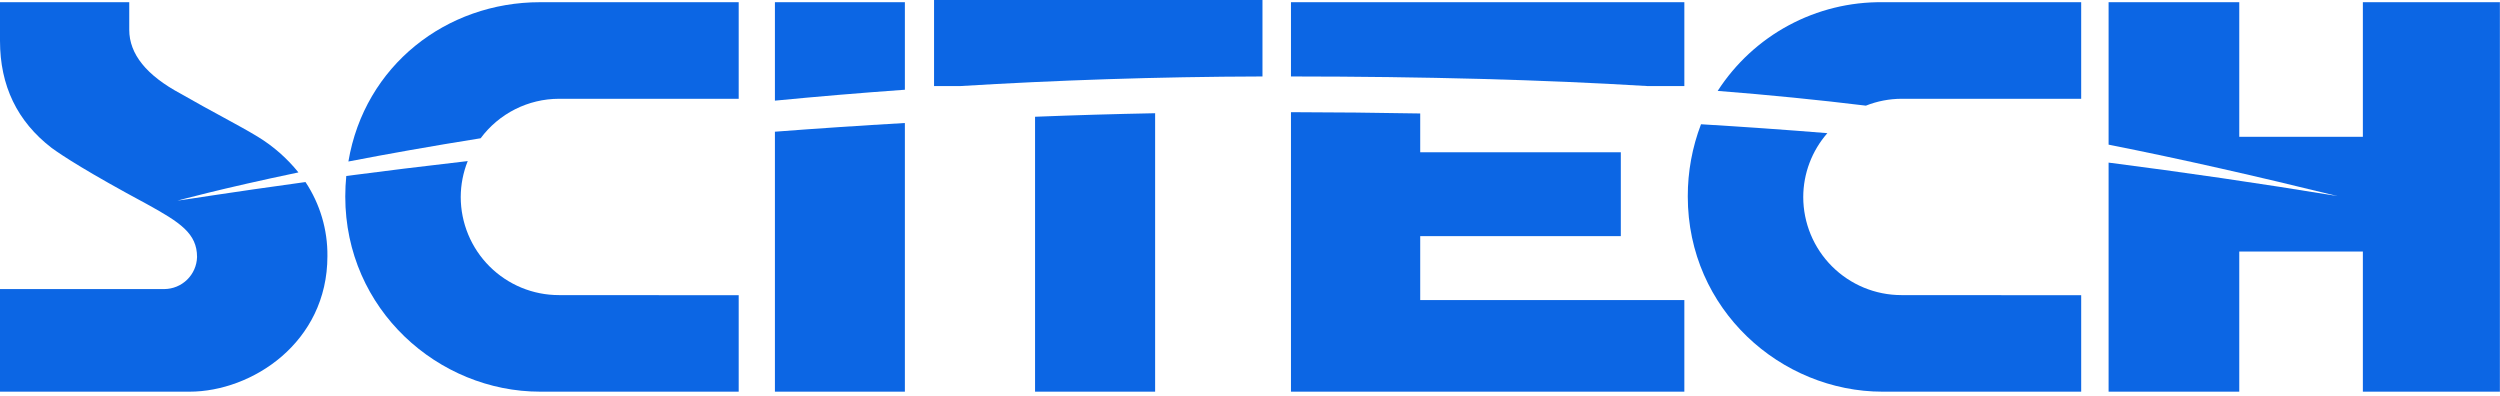 <svg width="575" height="91" viewBox="0 0 575 91" fill="none" xmlns="http://www.w3.org/2000/svg">
<path d="M208.122 20.638V0.507H178.231V23.149C187.79 22.22 197.778 21.378 208.122 20.638Z" fill="#0C66E4"/>
<path d="M110.547 31.8C112.633 28.989 115.346 26.704 118.471 25.128C121.596 23.552 125.047 22.727 128.547 22.72H169.9V0.507H124.21C102.67 0.507 83.856 15.062 80.131 37.147C88.96 35.44 99.151 33.618 110.547 31.8Z" fill="#0C66E4"/>
<path d="M40.81 46.147C40.81 46.147 50.638 43.421 68.639 39.656C66.023 36.404 62.864 33.63 59.302 31.456C54.859 28.756 48.624 25.621 41.586 21.562C33.68 17.338 29.727 12.433 29.727 6.846V0.507H0V9.389C0 19.711 3.953 27.916 11.859 34.005C14.359 35.832 20.249 39.672 33.789 46.944C41.477 51.176 45.323 53.708 45.323 59.12C45.266 61.083 44.45 62.946 43.047 64.32C41.644 65.693 39.763 66.469 37.8 66.485H0V90.085H43.577C57.907 90.085 75.306 78.821 75.306 58.909C75.37 52.852 73.612 46.916 70.262 41.87C52.341 44.325 41.624 46.087 40.81 46.147Z" fill="#0C66E4"/>
<path d="M290.37 17.586V0H214.833V19.793H220.887C242.611 18.473 265.832 17.647 290.37 17.586Z" fill="#0C66E4"/>
<path d="M429.156 24.3C431.757 23.268 434.527 22.732 437.324 22.719H478.672V0.507H432.982C425.454 0.428 418.029 2.257 411.399 5.825C404.769 9.392 399.152 14.581 395.07 20.907C406.947 21.842 418.237 22.968 429.156 24.3Z" fill="#0C66E4"/>
<path d="M378.9 19.793H387.4V0.507H296.922V17.586C328.038 17.608 354.8 18.333 378.9 19.793Z" fill="#0C66E4"/>
<path d="M238.063 26.853V90.083H265.679V26.041C256.36 26.222 247.154 26.493 238.063 26.853Z" fill="#0C66E4"/>
<path d="M105.968 45.3C105.979 42.472 106.525 39.672 107.577 37.047C97.284 38.228 87.9 39.394 79.643 40.475C79.495 42.018 79.412 43.591 79.412 45.198C79.412 71.251 100.882 90.083 124.205 90.083H169.9V67.9L128.553 67.873C125.588 67.874 122.652 67.29 119.912 66.157C117.172 65.023 114.683 63.36 112.586 61.264C110.488 59.168 108.825 56.679 107.689 53.94C106.554 51.201 105.969 48.265 105.968 45.3Z" fill="#0C66E4"/>
<path d="M543.459 0.507V31.466H515.031V0.507H484.977V33.269C502.008 36.644 519.206 40.576 537.627 45.1C519.513 42.127 502.036 39.587 484.977 37.4V90.083H515.031V57.858H543.459V90.083H574.974V0.507H543.459Z" fill="#0C66E4"/>
<path d="M414.746 45.3C414.764 39.9 416.734 34.689 420.293 30.627C410.543 29.837 400.856 29.154 391.231 28.579C389.205 33.886 388.174 39.52 388.19 45.2C388.19 71.253 409.659 90.085 432.983 90.085H478.673V67.9L437.325 67.873C431.337 67.873 425.595 65.495 421.361 61.262C417.126 57.029 414.747 51.287 414.746 45.3Z" fill="#0C66E4"/>
<path d="M178.231 30.293V90.083H208.122V28.292C197.88 28.883 187.916 29.55 178.231 30.293Z" fill="#0C66E4"/>
<path d="M326.649 54.305H372.789V35.019H326.649V26.1C316.805 25.922 306.896 25.822 296.922 25.8V90.083H387.4V69.02H326.649V54.305Z" fill="#0C66E4"/>
</svg>
